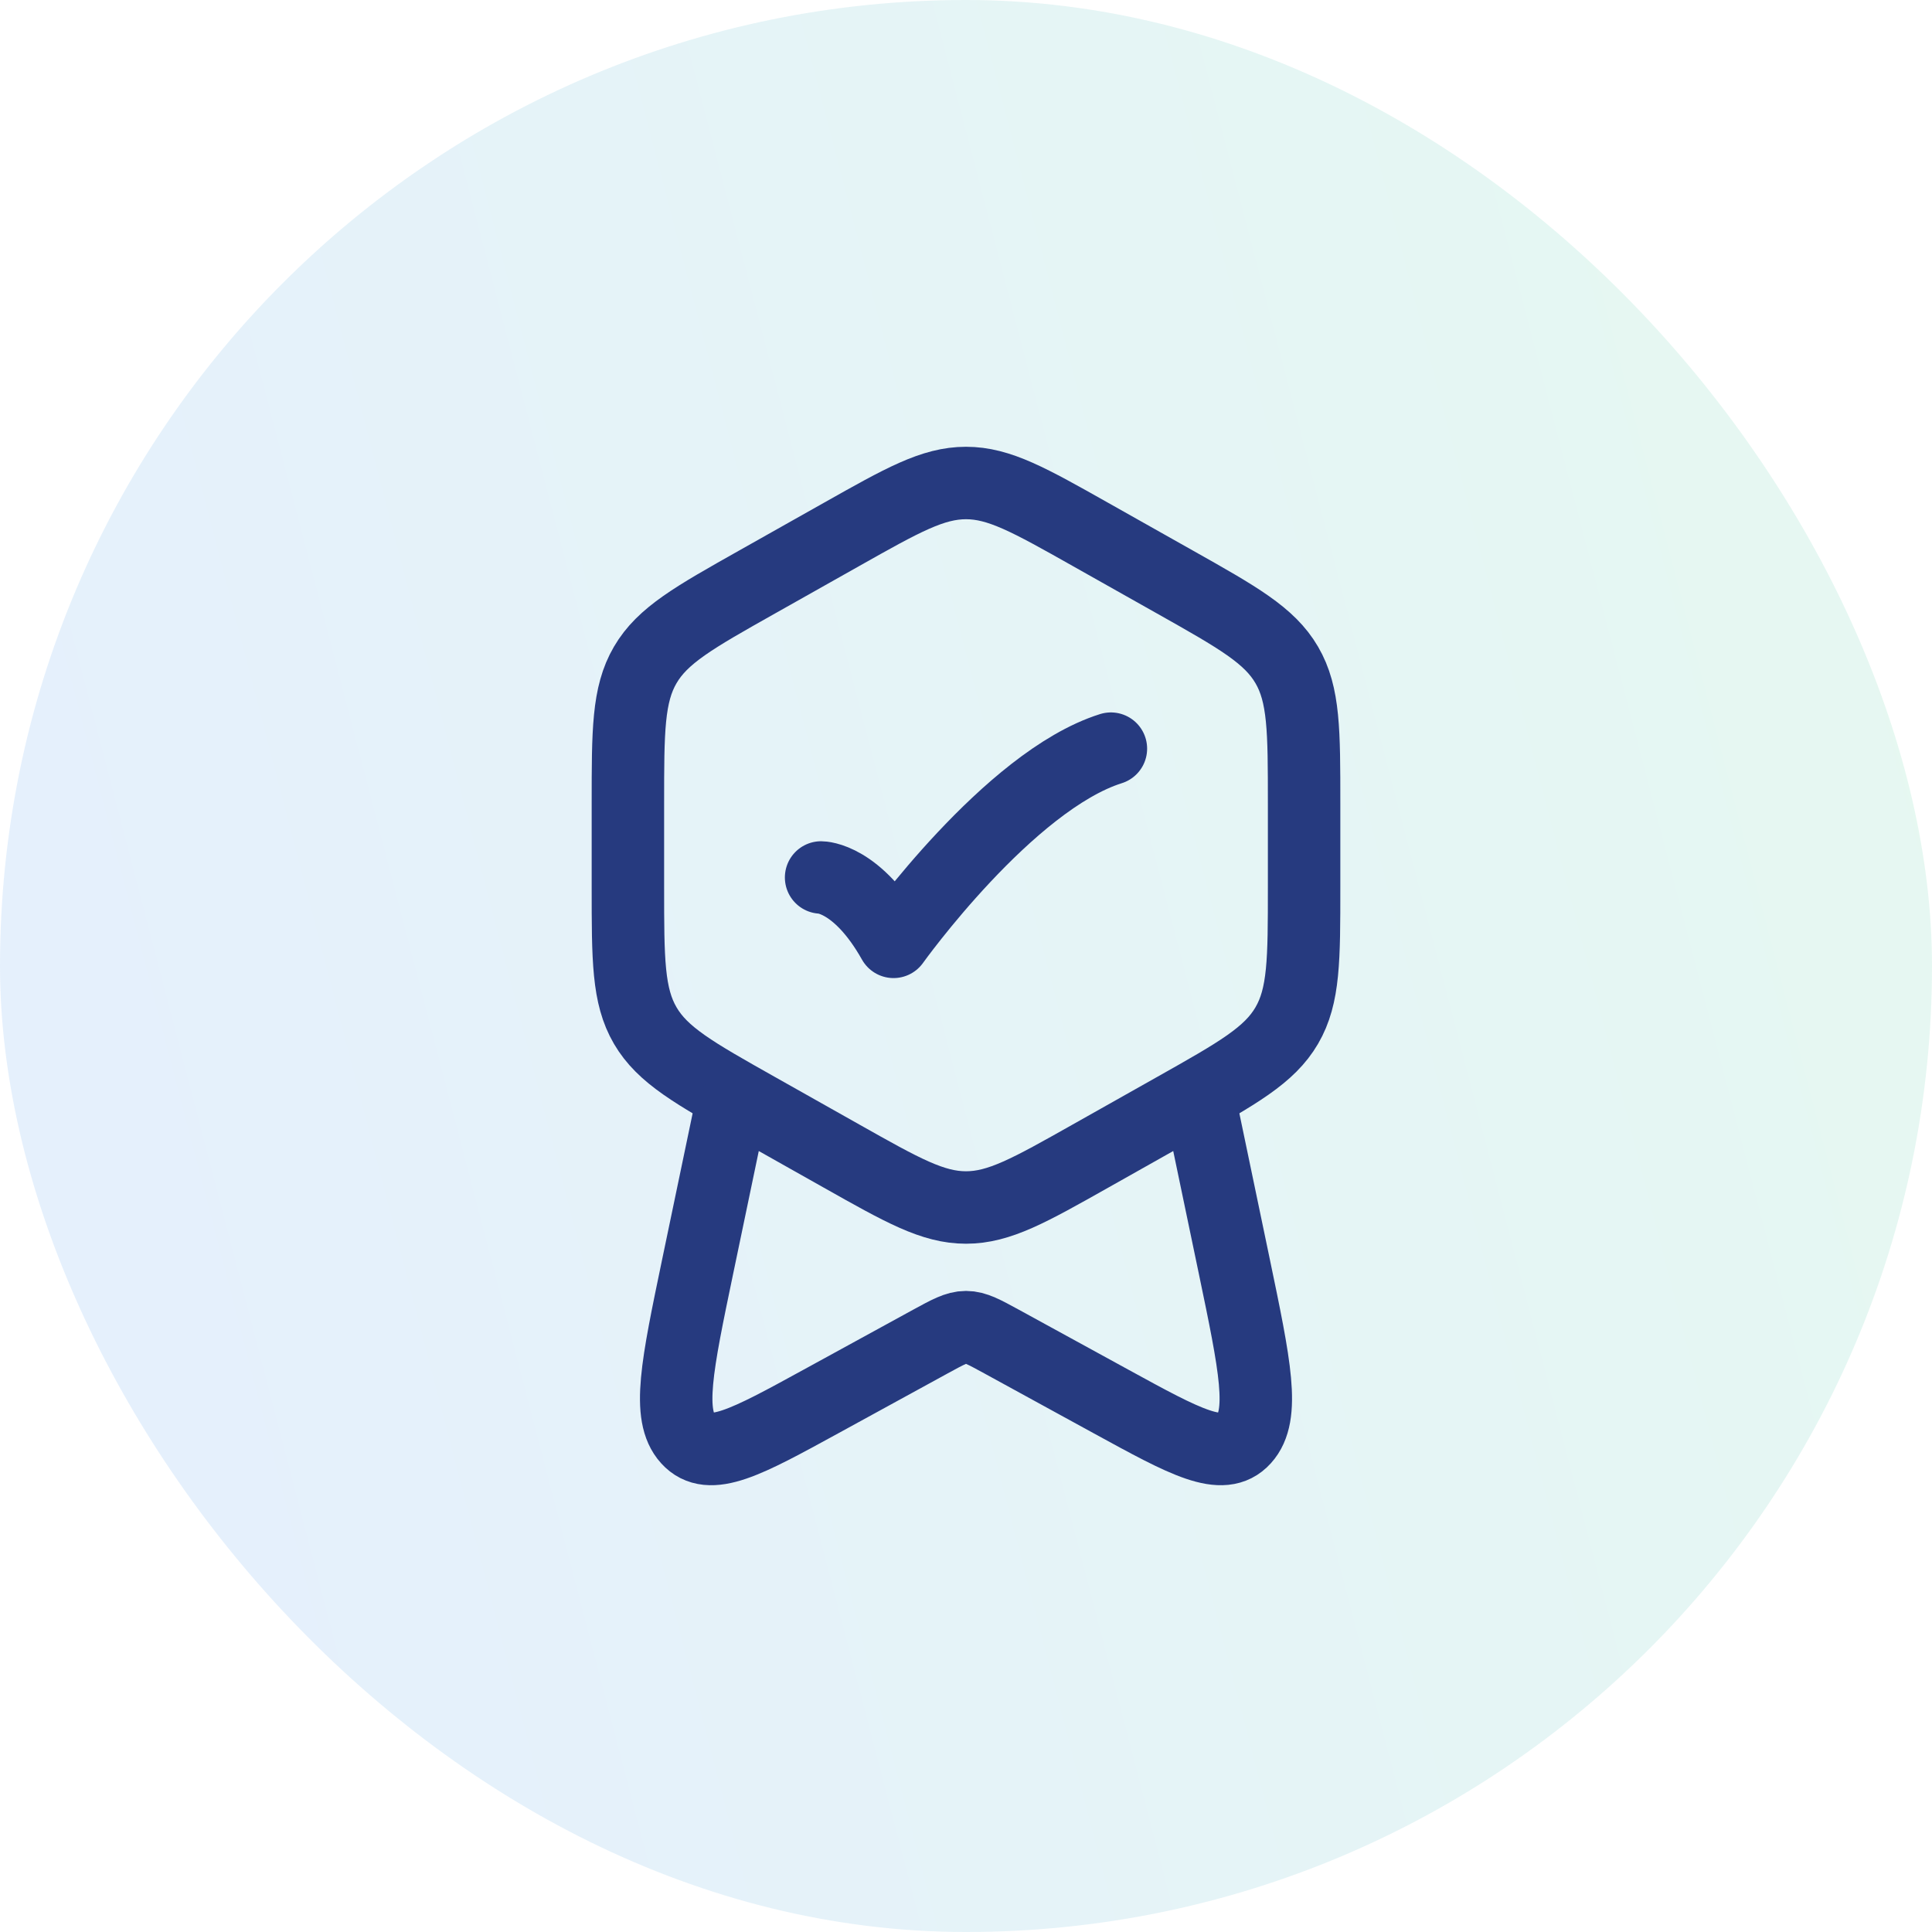 <svg width="40" height="40" viewBox="0 0 40 40" fill="none" xmlns="http://www.w3.org/2000/svg">
<rect width="40" height="40" rx="20" fill="url(#paint0_linear_5451_23417)" fill-opacity="0.1"/>
<path d="M17.426 11.063C18.684 10.354 19.312 10 20 10C20.688 10 21.316 10.354 22.574 11.063L24.324 12.049C25.629 12.784 26.282 13.152 26.641 13.767C27 14.382 27 15.132 27 16.632V18.368C27 19.868 27 20.618 26.641 21.233C26.282 21.848 25.629 22.216 24.324 22.951L22.574 23.937C21.316 24.646 20.688 25 20 25C19.312 25 18.684 24.646 17.426 23.937L15.676 22.951C14.371 22.216 13.718 21.848 13.359 21.233C13 20.618 13 19.868 13 18.368V16.632C13 15.132 13 14.382 13.359 13.767C13.718 13.152 14.371 12.784 15.676 12.049L17.426 11.063Z" stroke="#263A7F" stroke-width="1.5" stroke-linejoin="round"/>
<path d="M17 18.167C17 18.167 17.75 18.167 18.5 19.5C18.5 19.5 20.882 16.167 23 15.5" stroke="#263A7F" stroke-width="1.5" stroke-linecap="round" stroke-linejoin="round"/>
<path d="M24.883 23L25.553 26.21C25.983 28.272 26.199 29.303 25.756 29.792C25.314 30.281 24.546 29.861 23.01 29.02L20.736 27.775C20.373 27.577 20.192 27.477 20 27.477C19.808 27.477 19.627 27.577 19.264 27.775L16.99 29.02C15.454 29.861 14.686 30.281 14.244 29.792C13.801 29.303 14.017 28.272 14.447 26.21L15.117 23" stroke="#263A7F" stroke-width="1.5" stroke-linecap="round" stroke-linejoin="round"/>
<defs>
<linearGradient id="paint0_linear_5451_23417" x1="40" y1="4.57662e-06" x2="-7.216" y2="12.298" gradientUnits="userSpaceOnUse">
<stop stop-color="#06C270"/>
<stop offset="1" stop-color="#0063F7"/>
</linearGradient>
</defs>
</svg>
